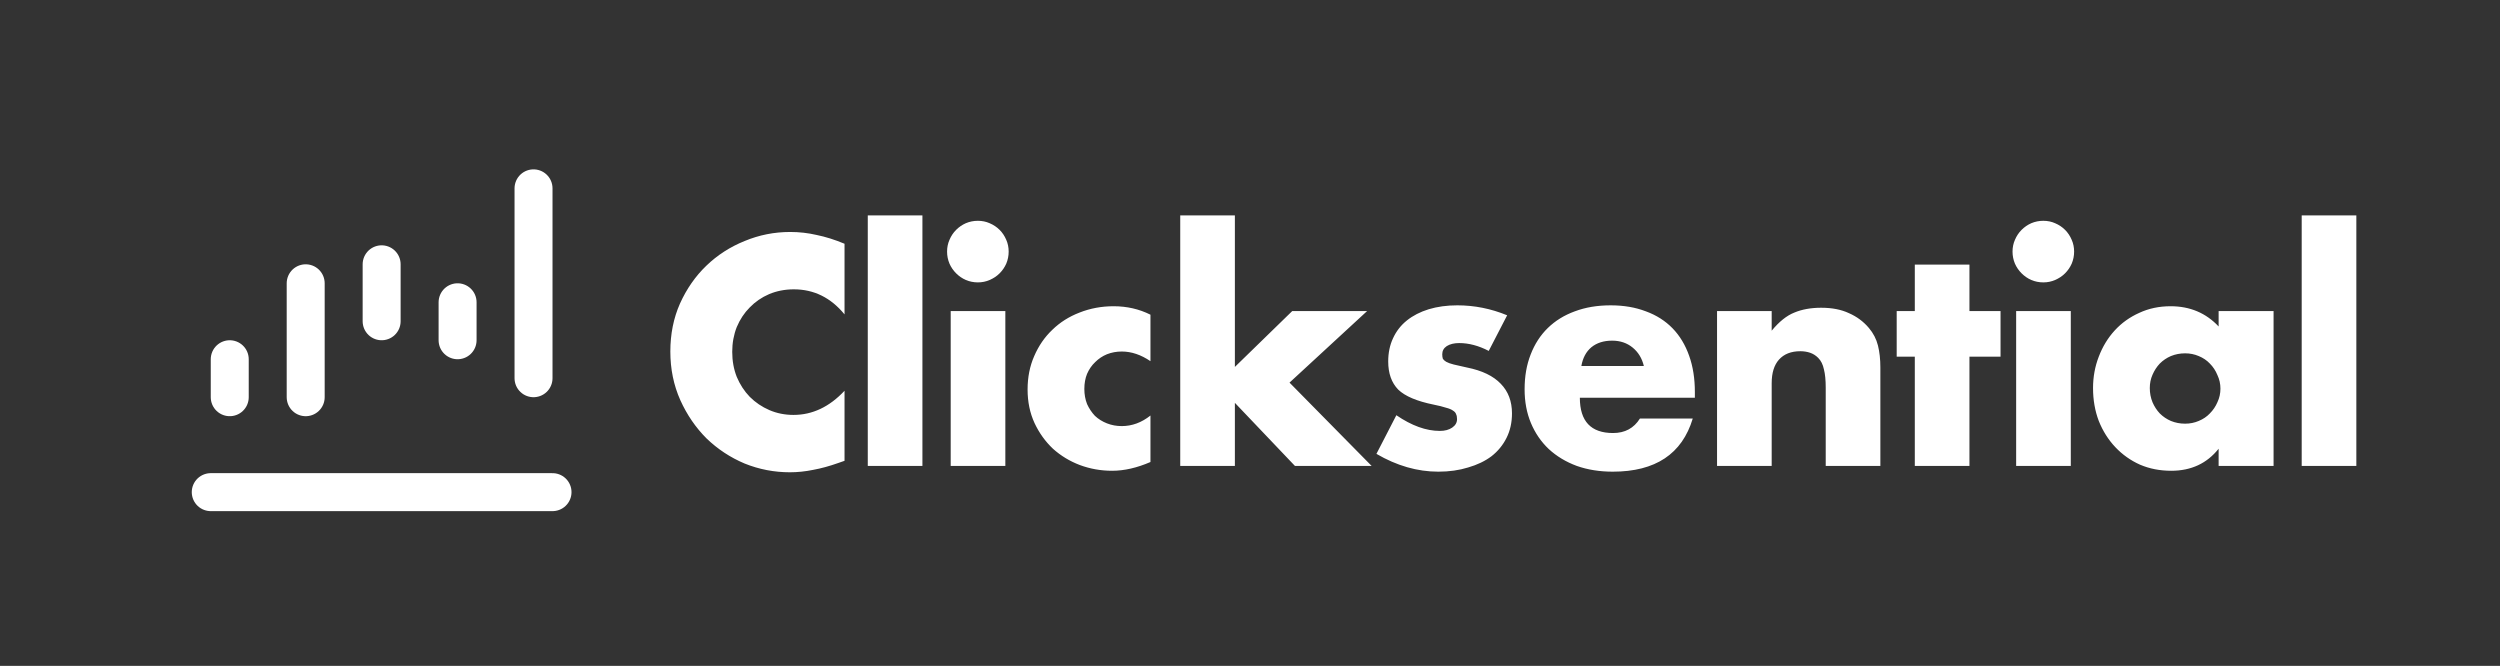 <svg    width="4389" height="1169" viewBox="0 0 4389 1169" fill="none" xmlns="http://www.w3.org/2000/svg">
<rect x="0" y="0" width="4389" height="1169" fill="#333333" stroke="none"/>
<path d="M1482.66 551.94C1458.63 522.613 1428.95 507.95 1393.62 507.95C1378.07 507.95 1363.59 510.777 1350.16 516.43C1337.09 522.083 1325.78 529.857 1316.24 539.75C1306.7 549.29 1299.1 560.773 1293.45 574.2C1288.15 587.627 1285.5 602.113 1285.5 617.66C1285.5 633.56 1288.15 648.223 1293.45 661.65C1299.1 675.077 1306.7 686.737 1316.24 696.63C1326.13 706.523 1337.62 714.297 1350.69 719.95C1363.76 725.603 1377.9 728.43 1393.09 728.43C1426.3 728.43 1456.16 714.297 1482.66 686.03V808.99L1472.06 812.7C1456.16 818.353 1441.32 822.417 1427.54 824.89C1413.76 827.717 1400.16 829.13 1386.73 829.13C1359.17 829.13 1332.67 824.007 1307.23 813.76C1282.14 803.16 1259.88 788.497 1240.45 769.77C1221.37 750.69 1206 728.253 1194.34 702.46C1182.68 676.313 1176.85 647.87 1176.85 617.13C1176.85 586.39 1182.5 558.3 1193.81 532.86C1205.47 507.067 1220.84 484.983 1239.92 466.61C1259.35 447.883 1281.79 433.397 1307.23 423.15C1332.67 412.55 1359.35 407.25 1387.26 407.25C1403.16 407.25 1418.71 409.017 1433.9 412.55C1449.45 415.73 1465.7 420.853 1482.66 427.92V551.94ZM1619.4 378.1V818H1523.47V378.1H1619.4ZM1764.98 546.11V818H1669.05V546.11H1764.98ZM1662.69 441.7C1662.69 434.28 1664.1 427.39 1666.93 421.03C1669.76 414.317 1673.64 408.487 1678.59 403.54C1683.54 398.593 1689.19 394.707 1695.55 391.88C1702.26 389.053 1709.33 387.64 1716.75 387.64C1724.17 387.64 1731.06 389.053 1737.42 391.88C1744.13 394.707 1749.96 398.593 1754.91 403.54C1759.86 408.487 1763.74 414.317 1766.57 421.03C1769.4 427.39 1770.81 434.28 1770.81 441.7C1770.81 449.12 1769.4 456.187 1766.57 462.9C1763.74 469.26 1759.86 474.913 1754.91 479.86C1749.96 484.807 1744.13 488.693 1737.42 491.52C1731.06 494.347 1724.17 495.76 1716.75 495.76C1709.33 495.76 1702.26 494.347 1695.55 491.52C1689.19 488.693 1683.54 484.807 1678.59 479.86C1673.64 474.913 1669.76 469.26 1666.93 462.9C1664.1 456.187 1662.69 449.12 1662.69 441.7ZM2019.74 634.09C2003.14 622.783 1986.35 617.13 1969.39 617.13C1960.21 617.13 1951.55 618.72 1943.42 621.9C1935.65 625.08 1928.76 629.673 1922.75 635.68C1916.75 641.333 1911.98 648.223 1908.44 656.35C1905.26 664.123 1903.67 672.957 1903.67 682.85C1903.67 692.39 1905.26 701.223 1908.44 709.35C1911.98 717.123 1916.57 724.013 1922.22 730.02C1928.23 735.673 1935.3 740.09 1943.42 743.27C1951.55 746.45 1960.21 748.04 1969.39 748.04C1987.41 748.04 2004.2 741.857 2019.74 729.49V811.11C1996.07 821.357 1973.63 826.48 1952.43 826.48C1932.65 826.48 1913.74 823.123 1895.72 816.41C1878.06 809.697 1862.33 800.157 1848.55 787.79C1835.13 775.07 1824.35 760.053 1816.22 742.74C1808.1 725.073 1804.03 705.463 1804.03 683.91C1804.03 662.357 1807.92 642.747 1815.69 625.08C1823.47 607.06 1834.07 591.69 1847.49 578.97C1860.92 565.897 1876.82 555.827 1895.19 548.76C1913.92 541.34 1933.88 537.63 1955.08 537.63C1978.4 537.63 1999.96 542.577 2019.74 552.47V634.09ZM2167.95 378.1V644.16L2268.65 546.11H2400.09L2263.88 671.72L2408.04 818H2273.42L2167.95 707.23V818H2072.02V378.1H2167.95ZM2613.63 616.07C2595.96 606.883 2578.65 602.29 2561.69 602.29C2552.86 602.29 2545.61 604.057 2539.96 607.59C2534.66 611.123 2532.01 615.893 2532.01 621.9C2532.01 625.08 2532.36 627.73 2533.07 629.85C2534.13 631.617 2536.07 633.383 2538.9 635.15C2542.08 636.917 2546.5 638.507 2552.15 639.92C2558.16 641.333 2565.93 643.1 2575.47 645.22C2601.97 650.52 2621.76 660.06 2634.83 673.84C2647.9 687.267 2654.44 704.58 2654.44 725.78C2654.44 741.68 2651.26 755.99 2644.9 768.71C2638.54 781.43 2629.71 792.207 2618.4 801.04C2607.09 809.52 2593.49 816.057 2577.59 820.65C2561.69 825.597 2544.2 828.07 2525.12 828.07C2488.37 828.07 2452.16 817.647 2416.47 796.8L2451.45 728.96C2478.3 747.333 2503.74 756.52 2527.77 756.52C2536.6 756.52 2543.85 754.577 2549.5 750.69C2555.15 746.803 2557.98 741.857 2557.98 735.85C2557.98 732.317 2557.45 729.49 2556.39 727.37C2555.68 724.897 2553.92 722.777 2551.09 721.01C2548.26 718.89 2544.02 717.123 2538.37 715.71C2533.07 713.943 2526 712.177 2517.17 710.41C2487.49 704.403 2466.64 695.57 2454.63 683.91C2442.97 671.897 2437.14 655.467 2437.14 634.62C2437.14 619.427 2439.97 605.823 2445.62 593.81C2451.27 581.443 2459.4 571.02 2470 562.54C2480.6 554.06 2493.32 547.523 2508.16 542.93C2523.35 538.337 2540.14 536.04 2558.51 536.04C2588.54 536.04 2617.69 541.87 2645.96 553.53L2613.63 616.07ZM2885.94 642.57C2882.76 629.143 2876.22 618.367 2866.33 610.24C2856.44 602.113 2844.42 598.05 2830.29 598.05C2815.45 598.05 2803.26 601.937 2793.72 609.71C2784.53 617.483 2778.7 628.437 2776.23 642.57H2885.94ZM2773.58 698.22C2773.58 739.56 2793.01 760.23 2831.88 760.23C2852.73 760.23 2868.45 751.75 2879.05 734.79H2971.8C2953.07 796.977 2906.26 828.07 2831.35 828.07C2808.38 828.07 2787.36 824.713 2768.28 818C2749.2 810.933 2732.77 801.04 2718.99 788.32C2705.56 775.6 2695.14 760.407 2687.72 742.74C2680.3 725.073 2676.59 705.287 2676.59 683.38C2676.59 660.767 2680.12 640.45 2687.19 622.43C2694.26 604.057 2704.33 588.51 2717.4 575.79C2730.47 563.07 2746.2 553.353 2764.57 546.64C2783.3 539.573 2804.32 536.04 2827.64 536.04C2850.61 536.04 2871.28 539.573 2889.65 546.64C2908.02 553.353 2923.57 563.247 2936.29 576.32C2949.01 589.393 2958.73 605.47 2965.44 624.55C2972.15 643.277 2975.51 664.477 2975.51 688.15V698.22H2773.58ZM3014.44 546.11H3110.37V580.56C3123.45 564.66 3136.7 554.06 3150.12 548.76C3163.55 543.107 3179.27 540.28 3197.29 540.28C3216.37 540.28 3232.63 543.46 3246.05 549.82C3259.83 555.827 3271.49 564.483 3281.03 575.79C3288.81 584.977 3294.11 595.223 3296.93 606.53C3299.76 617.837 3301.17 630.733 3301.17 645.22V818H3205.24V680.73C3205.24 667.303 3204.18 656.527 3202.06 648.4C3200.3 639.92 3196.94 633.207 3191.99 628.26C3187.75 624.02 3182.98 621.017 3177.68 619.25C3172.38 617.483 3166.73 616.6 3160.72 616.6C3144.47 616.6 3131.93 621.547 3123.09 631.44C3114.61 640.98 3110.37 654.76 3110.37 672.78V818H3014.44V546.11ZM3457.56 626.14V818H3361.63V626.14H3329.83V546.11H3361.63V464.49H3457.56V546.11H3512.15V626.14H3457.56ZM3635.49 546.11V818H3539.56V546.11H3635.49ZM3533.2 441.7C3533.2 434.28 3534.61 427.39 3537.44 421.03C3540.26 414.317 3544.15 408.487 3549.1 403.54C3554.04 398.593 3559.7 394.707 3566.06 391.88C3572.77 389.053 3579.84 387.64 3587.26 387.64C3594.68 387.64 3601.57 389.053 3607.93 391.88C3614.64 394.707 3620.47 398.593 3625.42 403.54C3630.36 408.487 3634.25 414.317 3637.08 421.03C3639.9 427.39 3641.32 434.28 3641.32 441.7C3641.32 449.12 3639.9 456.187 3637.08 462.9C3634.25 469.26 3630.36 474.913 3625.42 479.86C3620.47 484.807 3614.64 488.693 3607.93 491.52C3601.57 494.347 3594.68 495.76 3587.26 495.76C3579.84 495.76 3572.77 494.347 3566.06 491.52C3559.7 488.693 3554.04 484.807 3549.1 479.86C3544.15 474.913 3540.26 469.26 3537.44 462.9C3534.61 456.187 3533.2 449.12 3533.2 441.7ZM3774.18 681.26C3774.18 690.093 3775.77 698.397 3778.95 706.17C3782.13 713.59 3786.37 720.127 3791.67 725.78C3797.32 731.433 3803.86 735.85 3811.28 739.03C3819.05 742.21 3827.36 743.8 3836.19 743.8C3844.67 743.8 3852.62 742.21 3860.04 739.03C3867.81 735.85 3874.35 731.433 3879.65 725.78C3885.3 720.127 3889.72 713.59 3892.9 706.17C3896.43 698.75 3898.2 690.8 3898.2 682.32C3898.2 673.84 3896.43 665.89 3892.9 658.47C3889.72 650.697 3885.3 643.983 3879.65 638.33C3874.35 632.677 3867.81 628.26 3860.04 625.08C3852.62 621.9 3844.67 620.31 3836.19 620.31C3827.36 620.31 3819.05 621.9 3811.28 625.08C3803.86 628.26 3797.32 632.677 3791.67 638.33C3786.37 643.983 3782.13 650.52 3778.95 657.94C3775.77 665.007 3774.18 672.78 3774.18 681.26ZM3895.02 546.11H3991.48V818H3895.02V787.79C3874.53 813.583 3846.79 826.48 3811.81 826.48C3792.02 826.48 3773.83 822.947 3757.22 815.88C3740.61 808.46 3726.13 798.213 3713.76 785.14C3701.39 772.067 3691.68 756.697 3684.61 739.03C3677.9 721.363 3674.54 702.107 3674.54 681.26C3674.54 661.827 3677.9 643.453 3684.61 626.14C3691.32 608.473 3700.69 593.103 3712.7 580.03C3724.71 566.957 3739.02 556.71 3755.63 549.29C3772.24 541.517 3790.61 537.63 3810.75 537.63C3844.67 537.63 3872.76 549.467 3895.02 573.14V546.11ZM4136.79 378.1V818H4040.86V378.1H4136.79Z" fill="white"/>
<path d="M970 864H370" stroke="white" stroke-width="66.667" stroke-linecap="round"/>
<path d="M403.336 697.331V630.664" stroke="white" stroke-width="66.667" stroke-linecap="round"/>
<path d="M670 564V464" stroke="white" stroke-width="66.667" stroke-linecap="round"/>
<path d="M536.664 697.336V497.336" stroke="white" stroke-width="66.667" stroke-linecap="round"/>
<path d="M803.336 597.331V530.664" stroke="white" stroke-width="66.667" stroke-linecap="round"/>
<path d="M936.664 663.997V330.664" stroke="white" stroke-width="66.667" stroke-linecap="round"/>
</svg>
